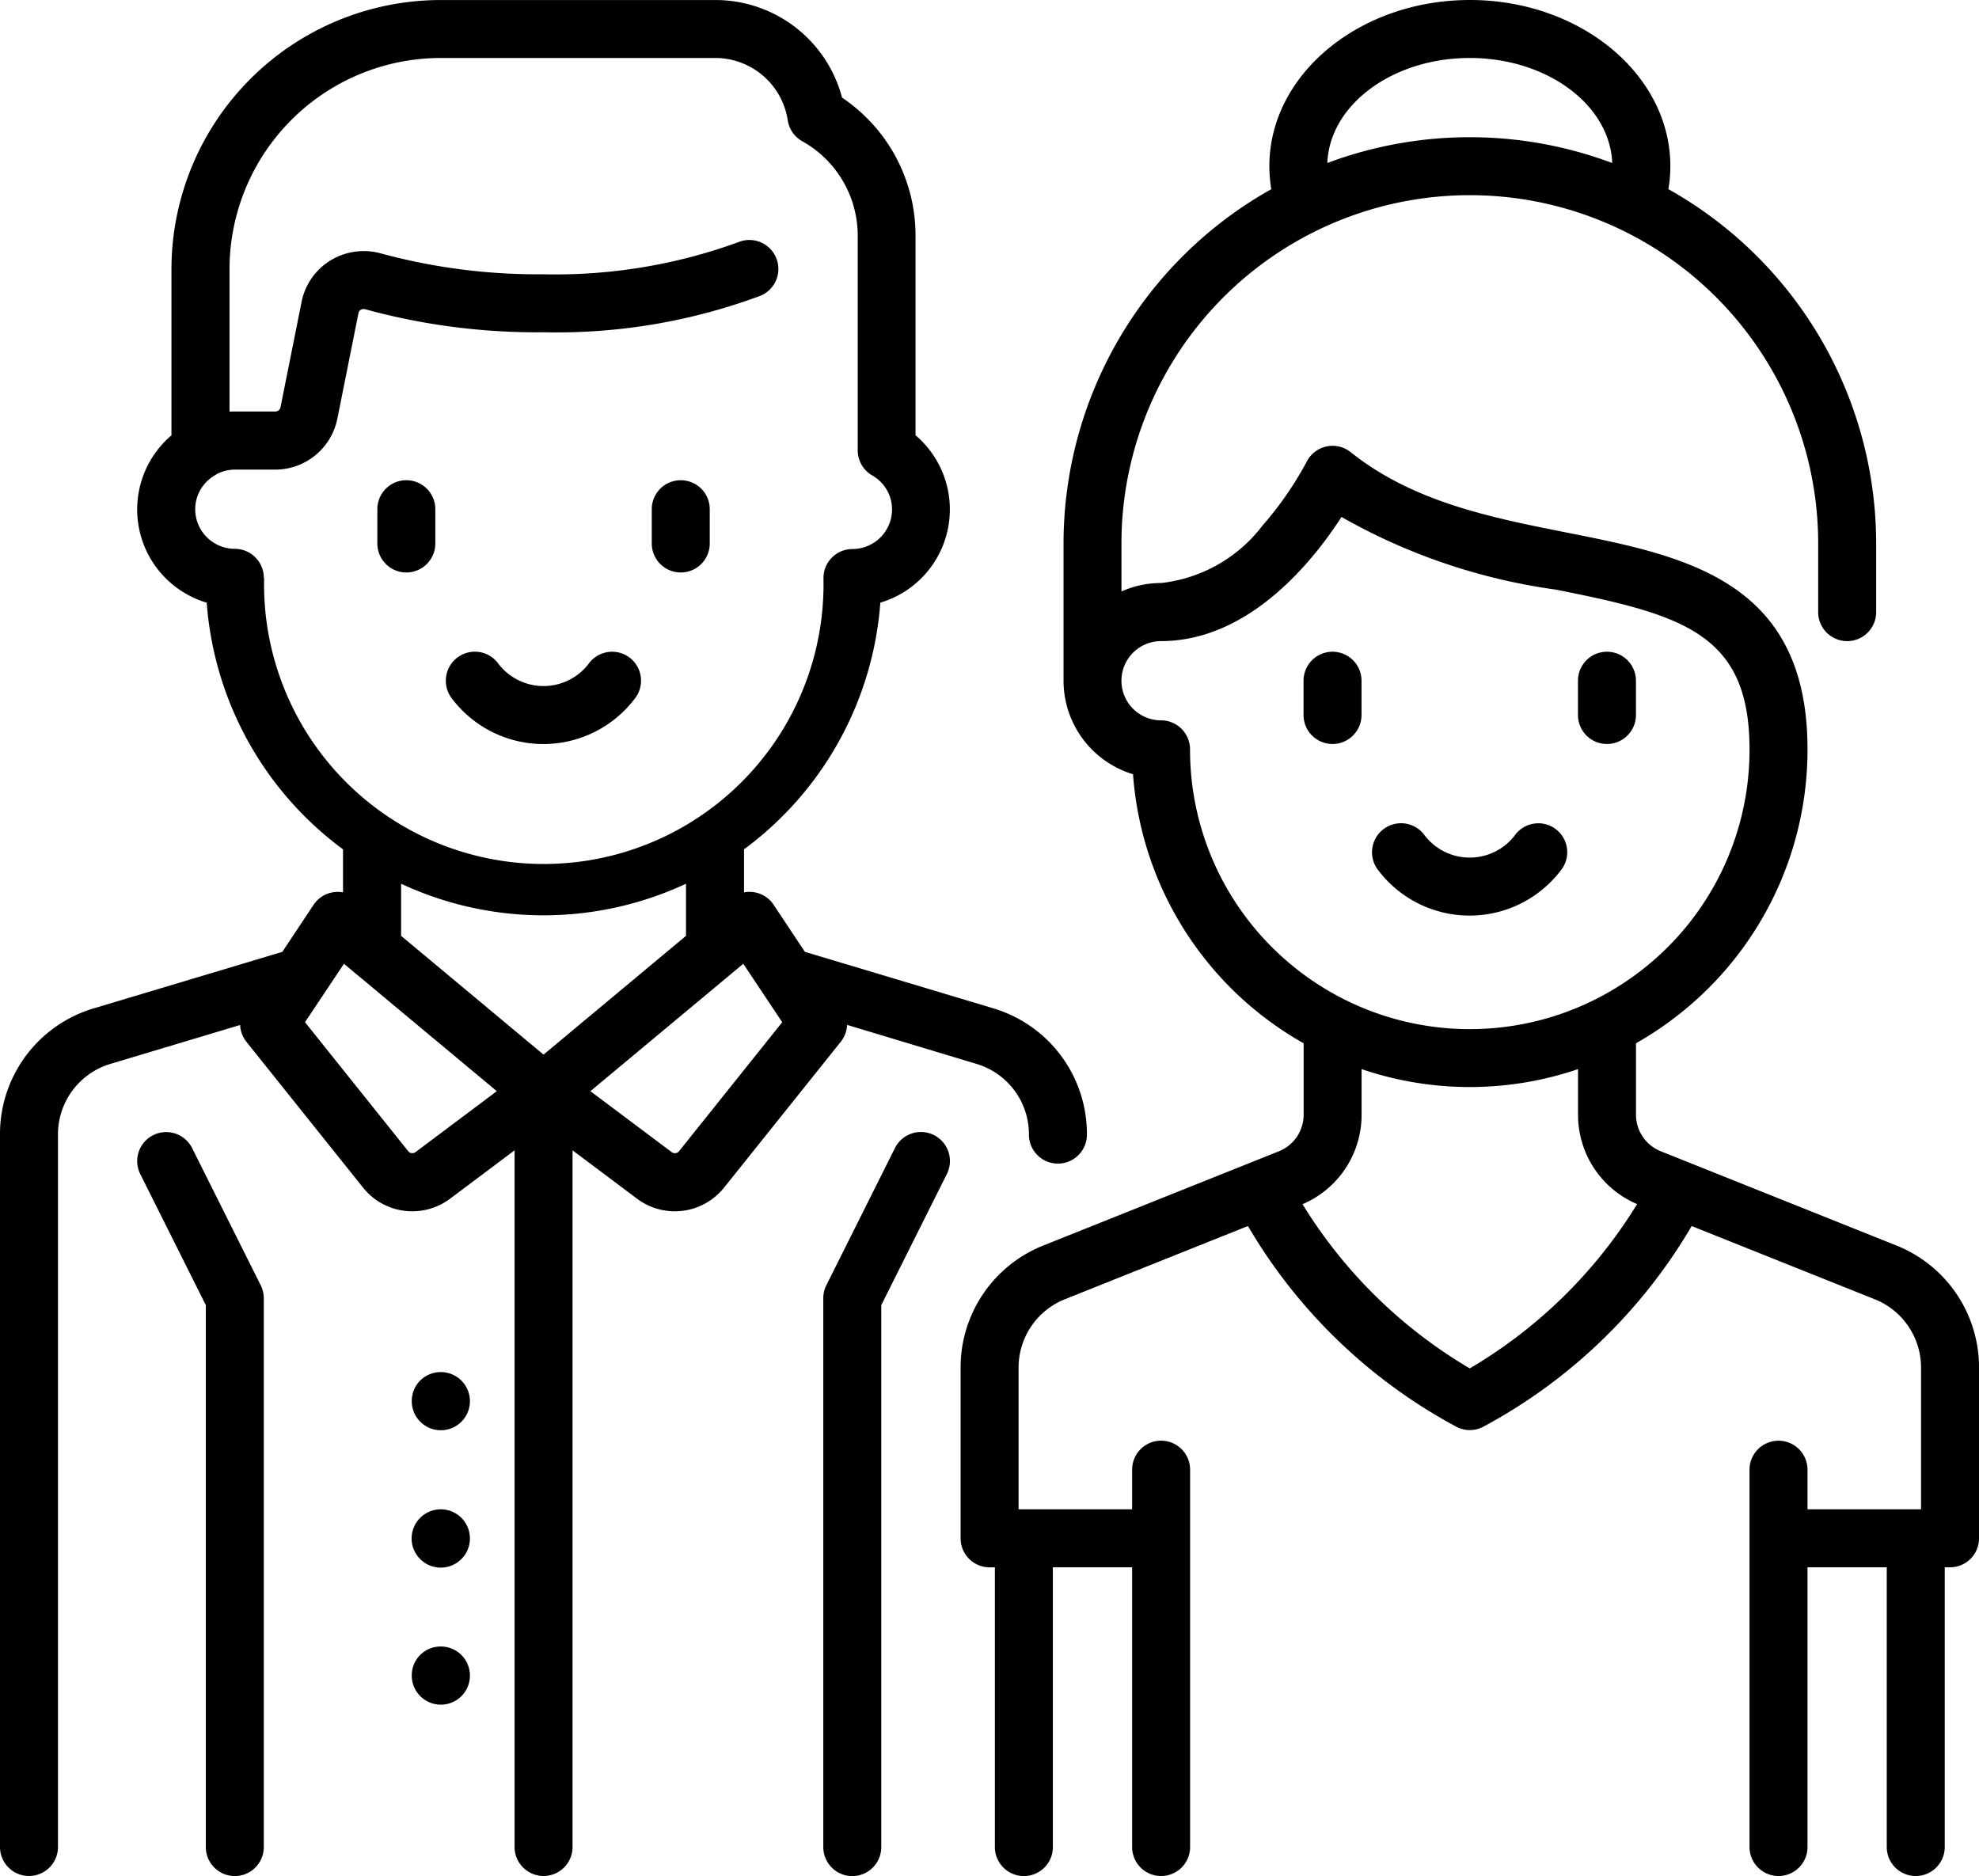 <svg xmlns="http://www.w3.org/2000/svg" width="56.962" height="54" viewBox="0 0 56.962 54">
  <g id="parents" transform="translate(0 -13.311)">
    <g id="グループ_8184" data-name="グループ 8184" transform="translate(12.836 32.071)">
      <g id="グループ_8183" data-name="グループ 8183" transform="translate(0 0)">
        <path id="パス_26235" data-name="パス 26235" d="M120.686,182.125a.834.834,0,0,0-1.174.122,1.636,1.636,0,0,1-2.653,0,.834.834,0,0,0-1.3,1.051,3.3,3.3,0,0,0,5.245,0A.834.834,0,0,0,120.686,182.125Z" transform="translate(-115.377 -181.938)"/>
      </g>
    </g>
    <g id="グループ_8186" data-name="グループ 8186" transform="translate(10.861 27.134)">
      <g id="グループ_8185" data-name="グループ 8185">
        <path id="パス_26236" data-name="パス 26236" d="M98.459,137.563a.834.834,0,0,0-.834.834v.987a.834.834,0,1,0,1.669,0V138.4A.834.834,0,0,0,98.459,137.563Z" transform="translate(-97.625 -137.563)"/>
      </g>
    </g>
    <g id="グループ_8188" data-name="グループ 8188" transform="translate(18.76 27.134)">
      <g id="グループ_8187" data-name="グループ 8187">
        <path id="パス_26237" data-name="パス 26237" d="M169.459,137.563a.834.834,0,0,0-.834.834v.987a.834.834,0,1,0,1.669,0V138.4A.834.834,0,0,0,169.459,137.563Z" transform="translate(-168.625 -137.563)"/>
      </g>
    </g>
    <g id="グループ_8190" data-name="グループ 8190" transform="translate(3.949 45.894)">
      <g id="グループ_8189" data-name="グループ 8189">
        <path id="パス_26238" data-name="パス 26238" d="M39.054,310.6l-1.975-3.95a.834.834,0,0,0-1.493.746l1.887,3.773v15.6a.834.834,0,1,0,1.669,0v-15.8A.834.834,0,0,0,39.054,310.6Z" transform="translate(-35.498 -306.185)"/>
      </g>
    </g>
    <g id="グループ_8192" data-name="グループ 8192" transform="translate(23.697 45.894)">
      <g id="グループ_8191" data-name="グループ 8191">
        <path id="パス_26239" data-name="パス 26239" d="M216.182,306.274a.834.834,0,0,0-1.119.373l-1.975,3.95a.834.834,0,0,0-.088.373v15.8a.834.834,0,1,0,1.669,0v-15.6l1.887-3.773A.834.834,0,0,0,216.182,306.274Z" transform="translate(-213 -306.185)"/>
      </g>
    </g>
    <g id="グループ_8194" data-name="グループ 8194" transform="translate(39.495 37.008)">
      <g id="グループ_8193" data-name="グループ 8193">
        <path id="パス_26240" data-name="パス 26240" d="M360.311,226.5a.834.834,0,0,0-1.174.122,1.636,1.636,0,0,1-2.653,0,.834.834,0,0,0-1.3,1.051,3.3,3.3,0,0,0,5.245,0A.834.834,0,0,0,360.311,226.5Z" transform="translate(-355.002 -226.312)"/>
      </g>
    </g>
    <g id="グループ_8196" data-name="グループ 8196" transform="translate(37.52 32.071)">
      <g id="グループ_8195" data-name="グループ 8195">
        <path id="パス_26241" data-name="パス 26241" d="M338.084,181.938a.834.834,0,0,0-.834.834v.987a.834.834,0,0,0,1.669,0v-.987A.834.834,0,0,0,338.084,181.938Z" transform="translate(-337.25 -181.938)"/>
      </g>
    </g>
    <g id="グループ_8198" data-name="グループ 8198" transform="translate(45.419 32.071)">
      <g id="グループ_8197" data-name="グループ 8197">
        <path id="パス_26242" data-name="パス 26242" d="M409.084,181.938a.834.834,0,0,0-.834.834v.987a.834.834,0,0,0,1.669,0v-.987A.834.834,0,0,0,409.084,181.938Z" transform="translate(-408.25 -181.938)"/>
      </g>
    </g>
    <g id="グループ_8200" data-name="グループ 8200" transform="translate(27.647 13.311)">
      <g id="グループ_8199" data-name="グループ 8199" transform="translate(0 0)">
        <path id="パス_26243" data-name="パス 26243" d="M275.429,49.159l-6.77-2.708a1.135,1.135,0,0,1-.717-1.059V43.341a9.636,9.636,0,0,0,1.323-.9,9.7,9.7,0,0,0,3.614-7.564c0-4.86-3.52-5.559-6.925-6.235-2.177-.432-4.429-.879-6.224-2.316a.835.835,0,0,0-1.267.277,9.784,9.784,0,0,1-1.263,1.826,4.258,4.258,0,0,1-2.928,1.664,2.791,2.791,0,0,0-1.14.243V28.956a10.027,10.027,0,0,1,20.054,0v1.975a.834.834,0,1,0,1.669,0V28.956a11.7,11.7,0,0,0-5.98-10.2,4.041,4.041,0,0,0,.056-.661c0-2.638-2.589-4.784-5.771-4.784s-5.771,2.146-5.771,4.784a4.028,4.028,0,0,0,.056.661,11.7,11.7,0,0,0-5.98,10.2v3.95a2.814,2.814,0,0,0,2,2.691,9.7,9.7,0,0,0,4.911,7.745v2.051a1.135,1.135,0,0,1-.717,1.059l-6.77,2.708a3.778,3.778,0,0,0-2.387,3.525v4.907a.834.834,0,0,0,.834.834h.153v8.052a.834.834,0,1,0,1.669,0V58.425h2.281v8.052a.834.834,0,1,0,1.669,0V55.615a.834.834,0,1,0-1.669,0v1.14h-3.268V52.684a2.117,2.117,0,0,1,1.337-1.976l5.265-2.106a15.371,15.371,0,0,0,6.013,5.785.834.834,0,0,0,.746,0,15.37,15.37,0,0,0,6.013-5.785l5.265,2.106a2.118,2.118,0,0,1,1.337,1.976v4.072h-3.268v-1.14a.834.834,0,0,0-1.669,0V66.477a.834.834,0,0,0,1.669,0V58.425h2.281v8.052a.834.834,0,1,0,1.669,0V58.425h.153a.834.834,0,0,0,.834-.834V52.684A3.778,3.778,0,0,0,275.429,49.159ZM263.158,14.98c2.221,0,4.035,1.348,4.1,3.023a11.692,11.692,0,0,0-8.2,0C259.123,16.328,260.936,14.98,263.158,14.98ZM258.1,41.146a8.029,8.029,0,0,1-2.994-6.266.834.834,0,0,0-.834-.834,1.14,1.14,0,0,1,0-2.281c2.53,0,4.366-2.291,5.194-3.573a17.223,17.223,0,0,0,6.163,2.09c3.667.728,5.581,1.263,5.581,4.6a8.028,8.028,0,0,1-2.994,6.266,8.053,8.053,0,0,1-10.115,0ZM263.158,52.7a13.956,13.956,0,0,1-4.814-4.727,2.794,2.794,0,0,0,1.7-2.579V44.085a9.661,9.661,0,0,0,6.23,0v1.307a2.794,2.794,0,0,0,1.7,2.579A13.956,13.956,0,0,1,263.158,52.7Z" transform="translate(-248.5 -13.311)"/>
      </g>
    </g>
    <g id="グループ_8202" data-name="グループ 8202" transform="translate(0 13.311)">
      <g id="グループ_8201" data-name="グループ 8201" transform="translate(0 0)">
        <path id="パス_26244" data-name="パス 26244" d="M28.585,42.336l-5.418-1.625-.9-1.355A.833.833,0,0,0,21.416,39V37.76a9.717,9.717,0,0,0,3.923-7.1,2.8,2.8,0,0,0,1.013-4.818V20.072a4.78,4.78,0,0,0-2.115-3.949,3.769,3.769,0,0,0-3.656-2.809h-7.9a7.755,7.755,0,0,0-7.746,7.746v4.784A2.8,2.8,0,0,0,5.95,30.661a9.717,9.717,0,0,0,3.923,7.1V39a.833.833,0,0,0-.847.357l-.9,1.355L2.705,42.336A3.773,3.773,0,0,0,0,45.973V66.478a.834.834,0,1,0,1.669,0V45.973a2.115,2.115,0,0,1,1.516-2.038l3.727-1.118a.833.833,0,0,0,.182.486l3.352,4.19a1.814,1.814,0,0,0,2.516.319l1.849-1.387V66.478a.834.834,0,1,0,1.669,0V46.425l1.849,1.387a1.814,1.814,0,0,0,2.516-.319L24.2,43.3a.832.832,0,0,0,.182-.486L28.1,43.935a2.115,2.115,0,0,1,1.516,2.038.834.834,0,1,0,1.669,0A3.773,3.773,0,0,0,28.585,42.336ZM7.593,29.945a.834.834,0,0,0-.834-.834,1.142,1.142,0,0,1-1.14-1.14,1.127,1.127,0,0,1,.573-.98c.018-.011.035-.023.053-.035a1.138,1.138,0,0,1,.515-.125H7.924A1.827,1.827,0,0,0,9.71,25.366l.607-3.035a.139.139,0,0,1,.066-.1.164.164,0,0,1,.135-.015,18.66,18.66,0,0,0,5.127.661,16.806,16.806,0,0,0,6.246-1.052.834.834,0,0,0-.643-1.54,15.362,15.362,0,0,1-5.6.923,17.228,17.228,0,0,1-4.66-.594,1.842,1.842,0,0,0-1.467.19A1.818,1.818,0,0,0,8.681,22l-.607,3.035a.153.153,0,0,1-.15.123H6.759c-.051,0-.1,0-.153.005V21.059a6.084,6.084,0,0,1,6.077-6.077h7.9a2.112,2.112,0,0,1,2.091,1.794.835.835,0,0,0,.414.6,3.115,3.115,0,0,1,1.6,2.7v6.2a.834.834,0,0,0,.415.721,1.127,1.127,0,0,1,.573.98,1.142,1.142,0,0,1-1.14,1.14.834.834,0,0,0-.834.834,8.052,8.052,0,1,1-16.1,0ZM11.96,46.476a.152.152,0,0,1-.211-.027L8.779,42.736,9.9,41.055l4.4,3.667Zm3.685-2.806-4.1-3.419v-1.5a9.7,9.7,0,0,0,8.2,0v1.5Zm3.9,2.78a.152.152,0,0,1-.211.027l-2.34-1.755,4.4-3.667,1.121,1.682Z" transform="translate(0 -13.313)"/>
      </g>
    </g>
    <g id="グループ_8204" data-name="グループ 8204" transform="translate(11.853 52.806)">
      <g id="グループ_8203" data-name="グループ 8203" transform="translate(0 0)">
        <path id="パス_26245" data-name="パス 26245" d="M107.383,368.313h-.01a.83.83,0,0,0-.83.834.837.837,0,1,0,.839-.834Z" transform="translate(-106.544 -368.313)"/>
      </g>
    </g>
    <g id="グループ_8206" data-name="グループ 8206" transform="translate(11.853 60.705)">
      <g id="グループ_8205" data-name="グループ 8205" transform="translate(0 0)">
        <path id="パス_26246" data-name="パス 26246" d="M107.383,439.313h-.01a.83.83,0,0,0-.83.834.837.837,0,1,0,.839-.834Z" transform="translate(-106.544 -439.313)"/>
      </g>
    </g>
    <g id="グループ_8208" data-name="グループ 8208" transform="translate(11.853 56.756)">
      <g id="グループ_8207" data-name="グループ 8207">
        <path id="パス_26247" data-name="パス 26247" d="M107.383,403.813h-.01a.839.839,0,1,0,.01,0Z" transform="translate(-106.544 -403.813)"/>
      </g>
    </g>
  </g>
</svg>
